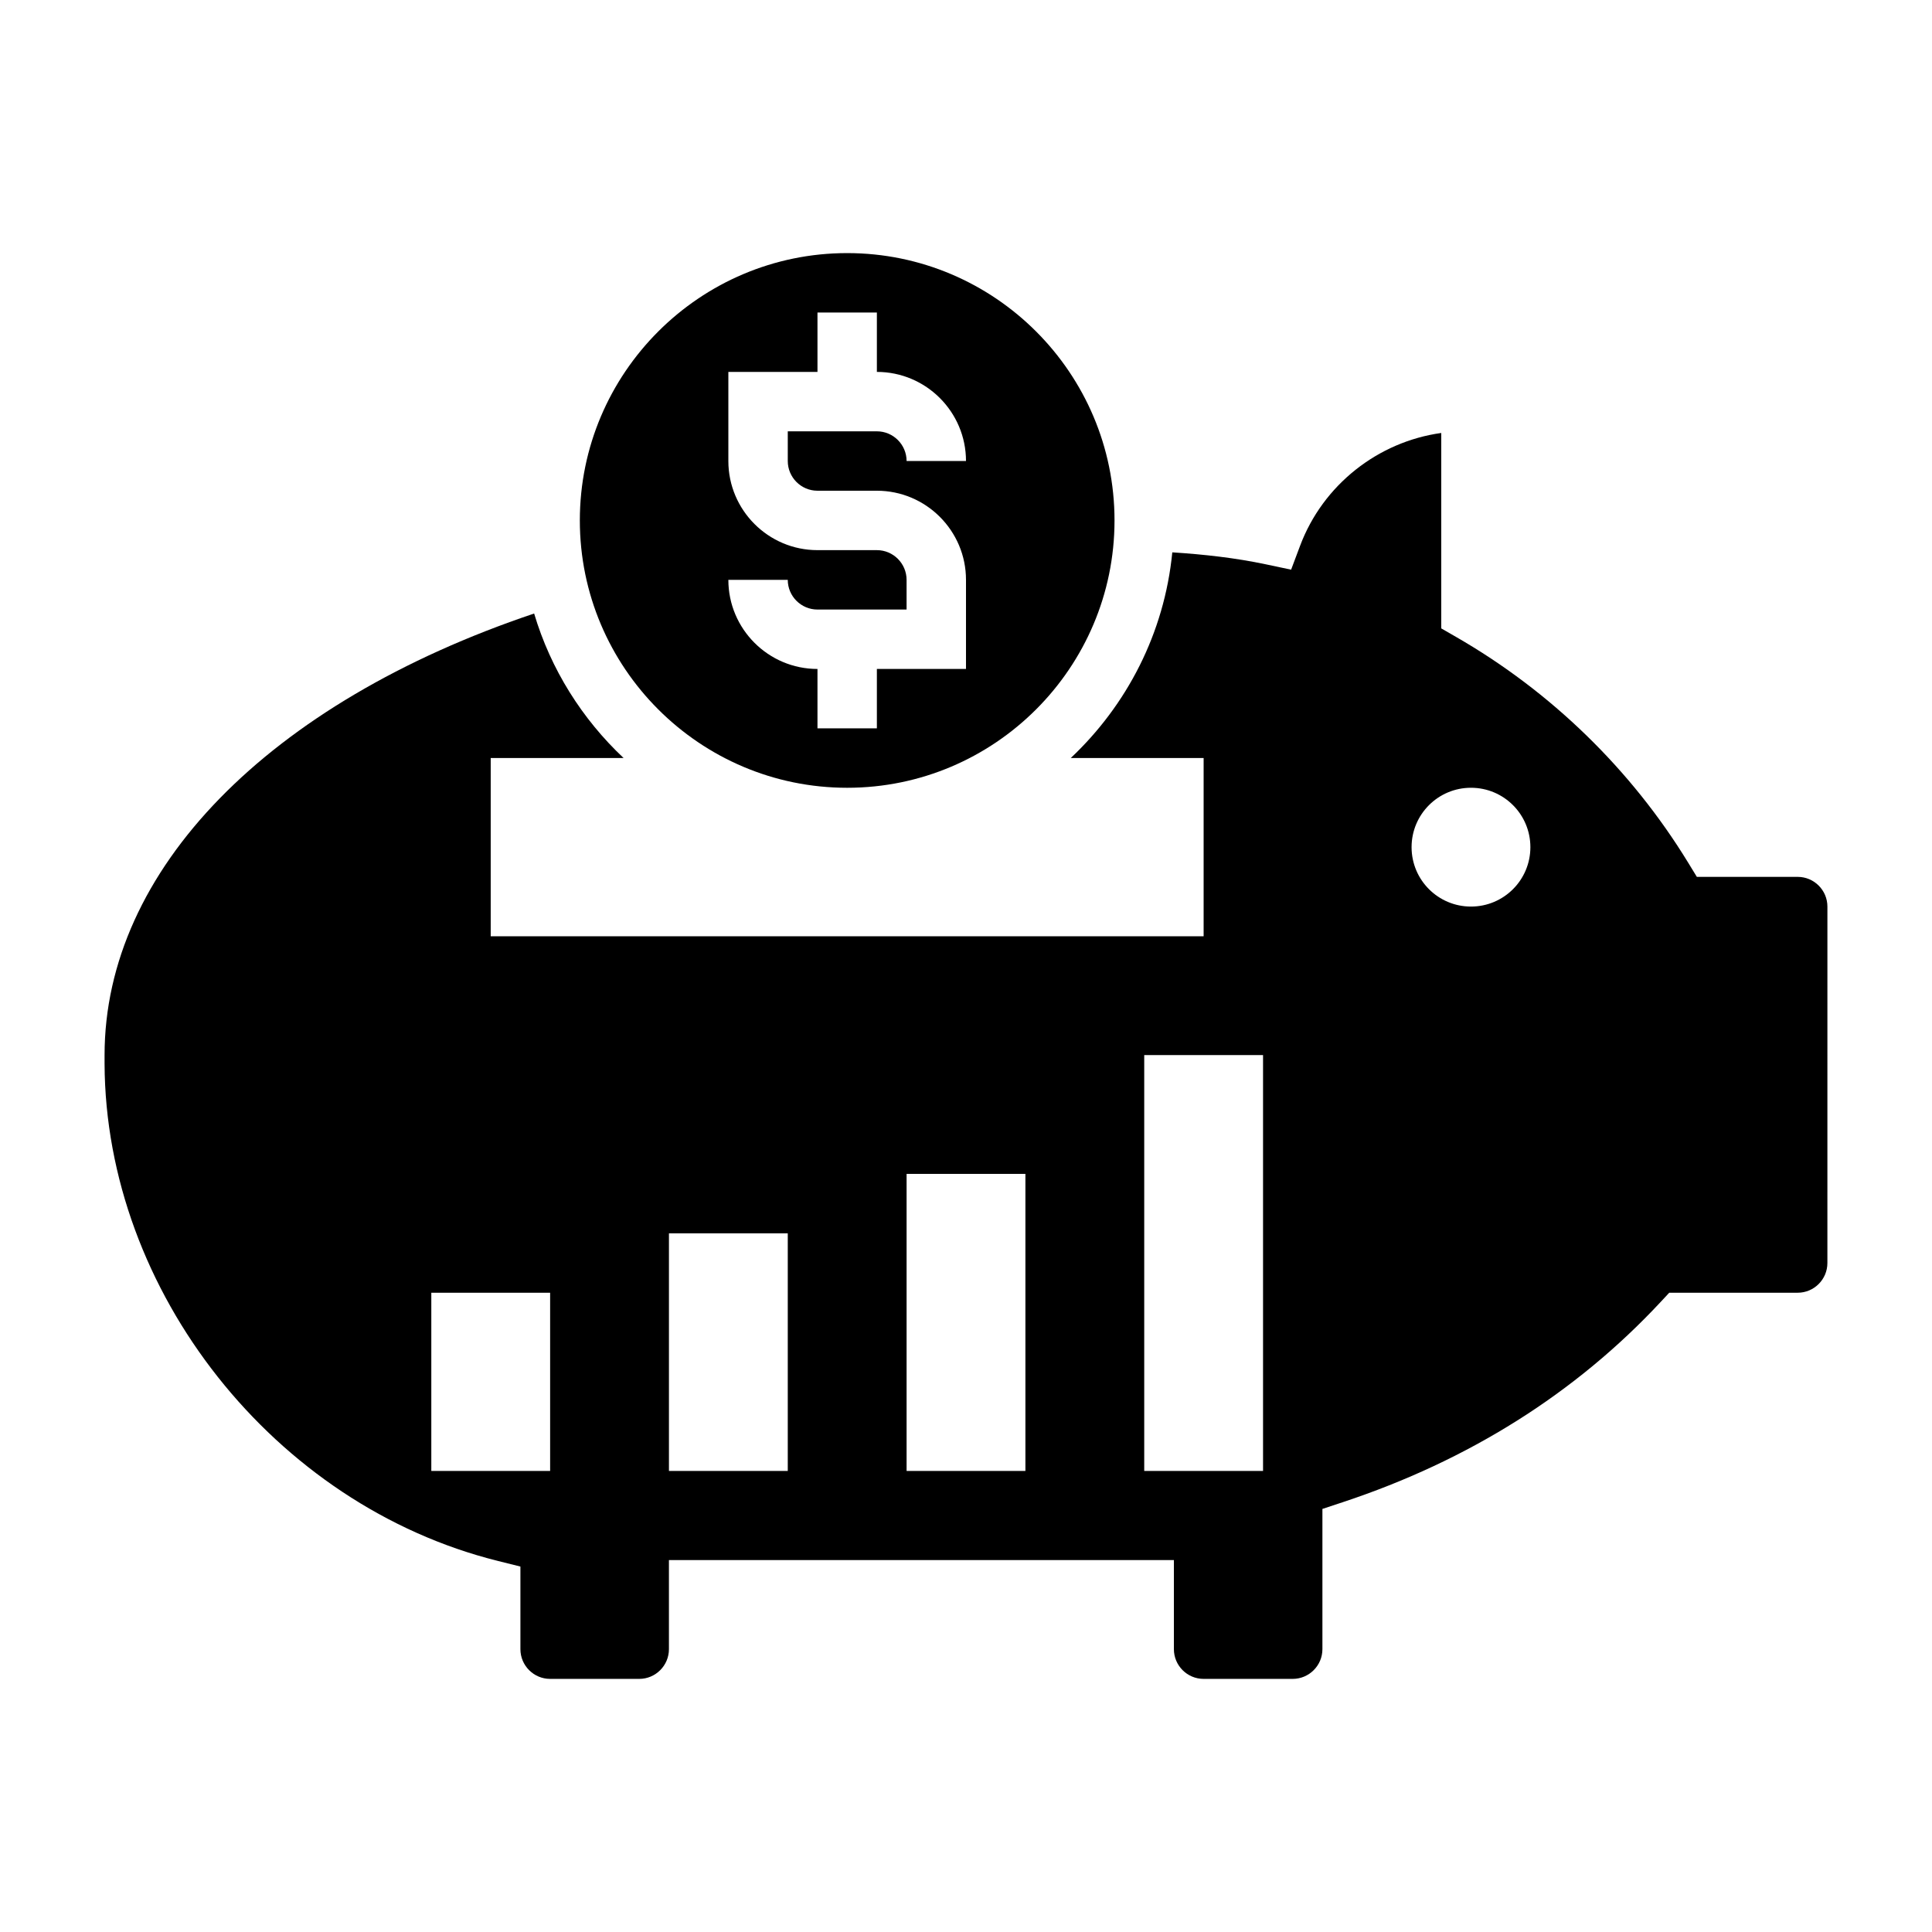 <?xml version="1.0" encoding="UTF-8"?>
<!-- Uploaded to: ICON Repo, www.svgrepo.com, Generator: ICON Repo Mixer Tools -->
<svg fill="#000000" width="800px" height="800px" version="1.1" viewBox="144 144 512 512" xmlns="http://www.w3.org/2000/svg">
 <g>
  <path d="m368.51 352.77c39.062 0 70.848-31.789 70.848-70.848 0-39.062-31.789-70.848-70.848-70.848-39.062 0-70.848 31.789-70.848 70.848 0 39.062 31.785 70.848 70.848 70.848zm7.871-62.977h-15.742c-13.02 0-23.617-10.598-23.617-23.617v-23.617h23.617v-15.742h15.742v15.742c13.02 0 23.617 10.598 23.617 23.617h-15.742c0-4.336-3.535-7.871-7.871-7.871h-23.617v7.871c0 4.336 3.535 7.871 7.871 7.871h15.742c13.02 0 23.617 10.598 23.617 23.617v23.617h-23.617v15.742h-15.742v-15.742c-13.02 0-23.617-10.598-23.617-23.617h15.742c0 4.336 3.535 7.871 7.871 7.871h23.617v-7.871c0-4.336-3.535-7.871-7.871-7.871z"/>
  <path d="m620.41 376.38h-26.727l-2.297-3.762c-15.082-24.664-36.344-45.344-61.488-59.812l-3.953-2.277v-51.789c-16.773 2.332-31.355 13.762-37.406 29.891l-2.379 6.336-6.621-1.402c-8.109-1.715-16.461-2.652-24.867-3.188-2.094 21.418-12.059 40.523-26.914 54.508h35.215v47.23h-188.93v-47.23h35.219c-10.988-10.344-19.293-23.465-23.711-38.297-70.406 23.68-113.84 67.973-113.84 117.02v2.312c0.242 60.371 45.051 117.01 104.23 131.74l5.973 1.492v21.898c0 4.336 3.535 7.871 7.871 7.871h23.617c4.336 0 7.871-3.535 7.871-7.871v-23.617h133.82v23.617c0 4.336 3.535 7.871 7.871 7.871h23.617c4.336 0 7.871-3.535 7.871-7.871v-37.172l5.398-1.785c33.371-11.051 61.691-28.883 84.184-53.004l2.332-2.504h34.039c4.336 0 7.871-3.535 7.871-7.871l0.004-94.465c0-4.336-3.535-7.871-7.875-7.871zm-330.62 157.44h-31.488v-47.23h31.488zm62.977 0h-31.488v-62.977h31.488zm62.977 0h-31.488v-78.723h31.488zm62.977 0h-31.488v-110.21h31.488zm55.105-149.57c-8.699 0-15.742-7.047-15.742-15.742 0-8.699 7.047-15.742 15.742-15.742 8.699 0 15.742 7.047 15.742 15.742 0 8.699-7.043 15.742-15.742 15.742z"/>
 </g>
</svg>